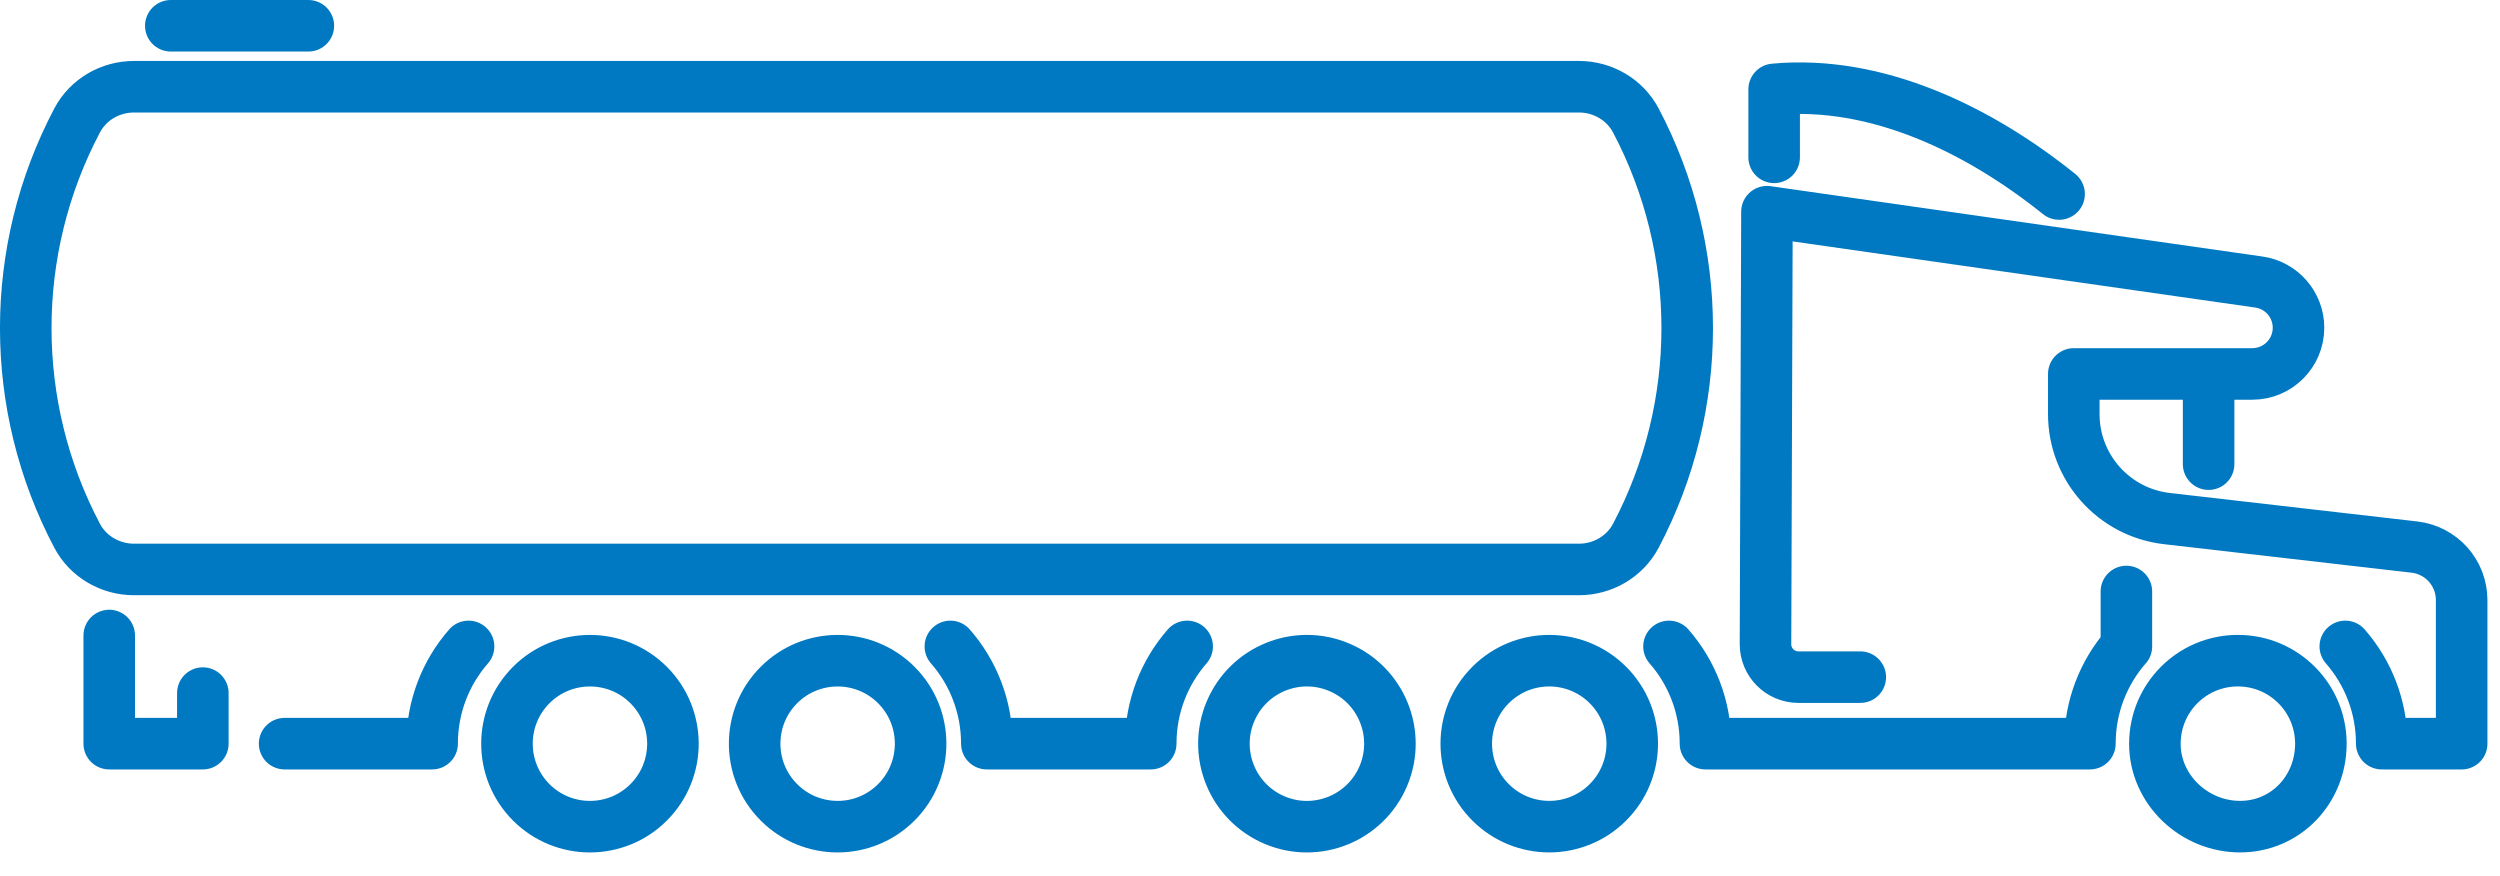 <svg width="97" height="34" viewBox="0 0 97 34" fill="none" xmlns="http://www.w3.org/2000/svg">
<path d="M95.512 28.854H92.496M92.411 28.854C92.411 27.409 91.878 26.09 90.997 25.081M64.757 25.081C65.639 26.09 66.172 27.409 66.172 28.854H81.088C81.088 27.409 81.621 26.09 82.502 25.081M11.043 28.854H16.766C16.766 27.409 17.299 26.09 18.18 25.081M4.238 24.658V28.854H7.87V26.892M46.062 25.081C45.181 26.09 44.648 27.409 44.648 28.854H38.289C38.289 27.409 37.756 26.09 36.874 25.081M82.504 22.95V25.082M85.694 14.509V18.009M95.512 28.855V23.282C95.512 22.23 94.724 21.346 93.678 21.226L84.077 20.121C82.017 19.885 80.463 18.141 80.463 16.069V14.509H87.39C88.379 14.509 89.182 13.706 89.182 12.717C89.182 11.825 88.526 11.069 87.643 10.943L68.558 8.214L68.501 24.991C68.499 25.699 69.072 26.273 69.78 26.273H72.179M68.837 6.105V3.467C72.814 3.097 76.779 5.027 79.893 7.528M11.964 1H6.627M83.609 28.854C83.609 30.633 85.134 32.074 86.913 32.074C88.691 32.074 90.05 30.633 90.05 28.854C90.05 27.075 88.609 25.634 86.83 25.634C85.051 25.634 83.61 27.075 83.61 28.854H83.609ZM57.834 26.578C56.577 27.835 56.577 29.874 57.834 31.131C59.092 32.388 61.13 32.388 62.388 31.131C63.645 29.874 63.645 27.835 62.388 26.578C61.13 25.32 59.092 25.32 57.834 26.578ZM47.742 27.602C47.051 29.241 47.818 31.129 49.456 31.821C51.094 32.513 52.983 31.745 53.675 30.107C54.366 28.469 53.599 26.58 51.961 25.889C50.323 25.197 48.434 25.964 47.742 27.602ZM30.223 26.578C28.966 27.835 28.966 29.874 30.223 31.131C31.481 32.389 33.519 32.389 34.777 31.131C36.034 29.874 36.034 27.835 34.777 26.578C33.519 25.321 31.481 25.321 30.223 26.578ZM20.613 26.578C19.356 27.836 19.356 29.874 20.613 31.132C21.871 32.389 23.909 32.389 25.167 31.132C26.424 29.874 26.424 27.836 25.167 26.578C23.909 25.321 21.871 25.321 20.613 26.578ZM5.2 3.365H61.263C62.182 3.365 63.041 3.86 63.471 4.674C66.128 9.712 66.128 15.748 63.471 20.787C63.042 21.6 62.184 22.095 61.263 22.095H5.2C4.281 22.095 3.422 21.6 2.992 20.787C0.335 15.748 0.335 9.712 2.992 4.674C3.421 3.86 4.279 3.365 5.2 3.365Z" stroke="#0079C2" stroke-width="2" stroke-linecap="round" stroke-linejoin="round"/>
</svg>
